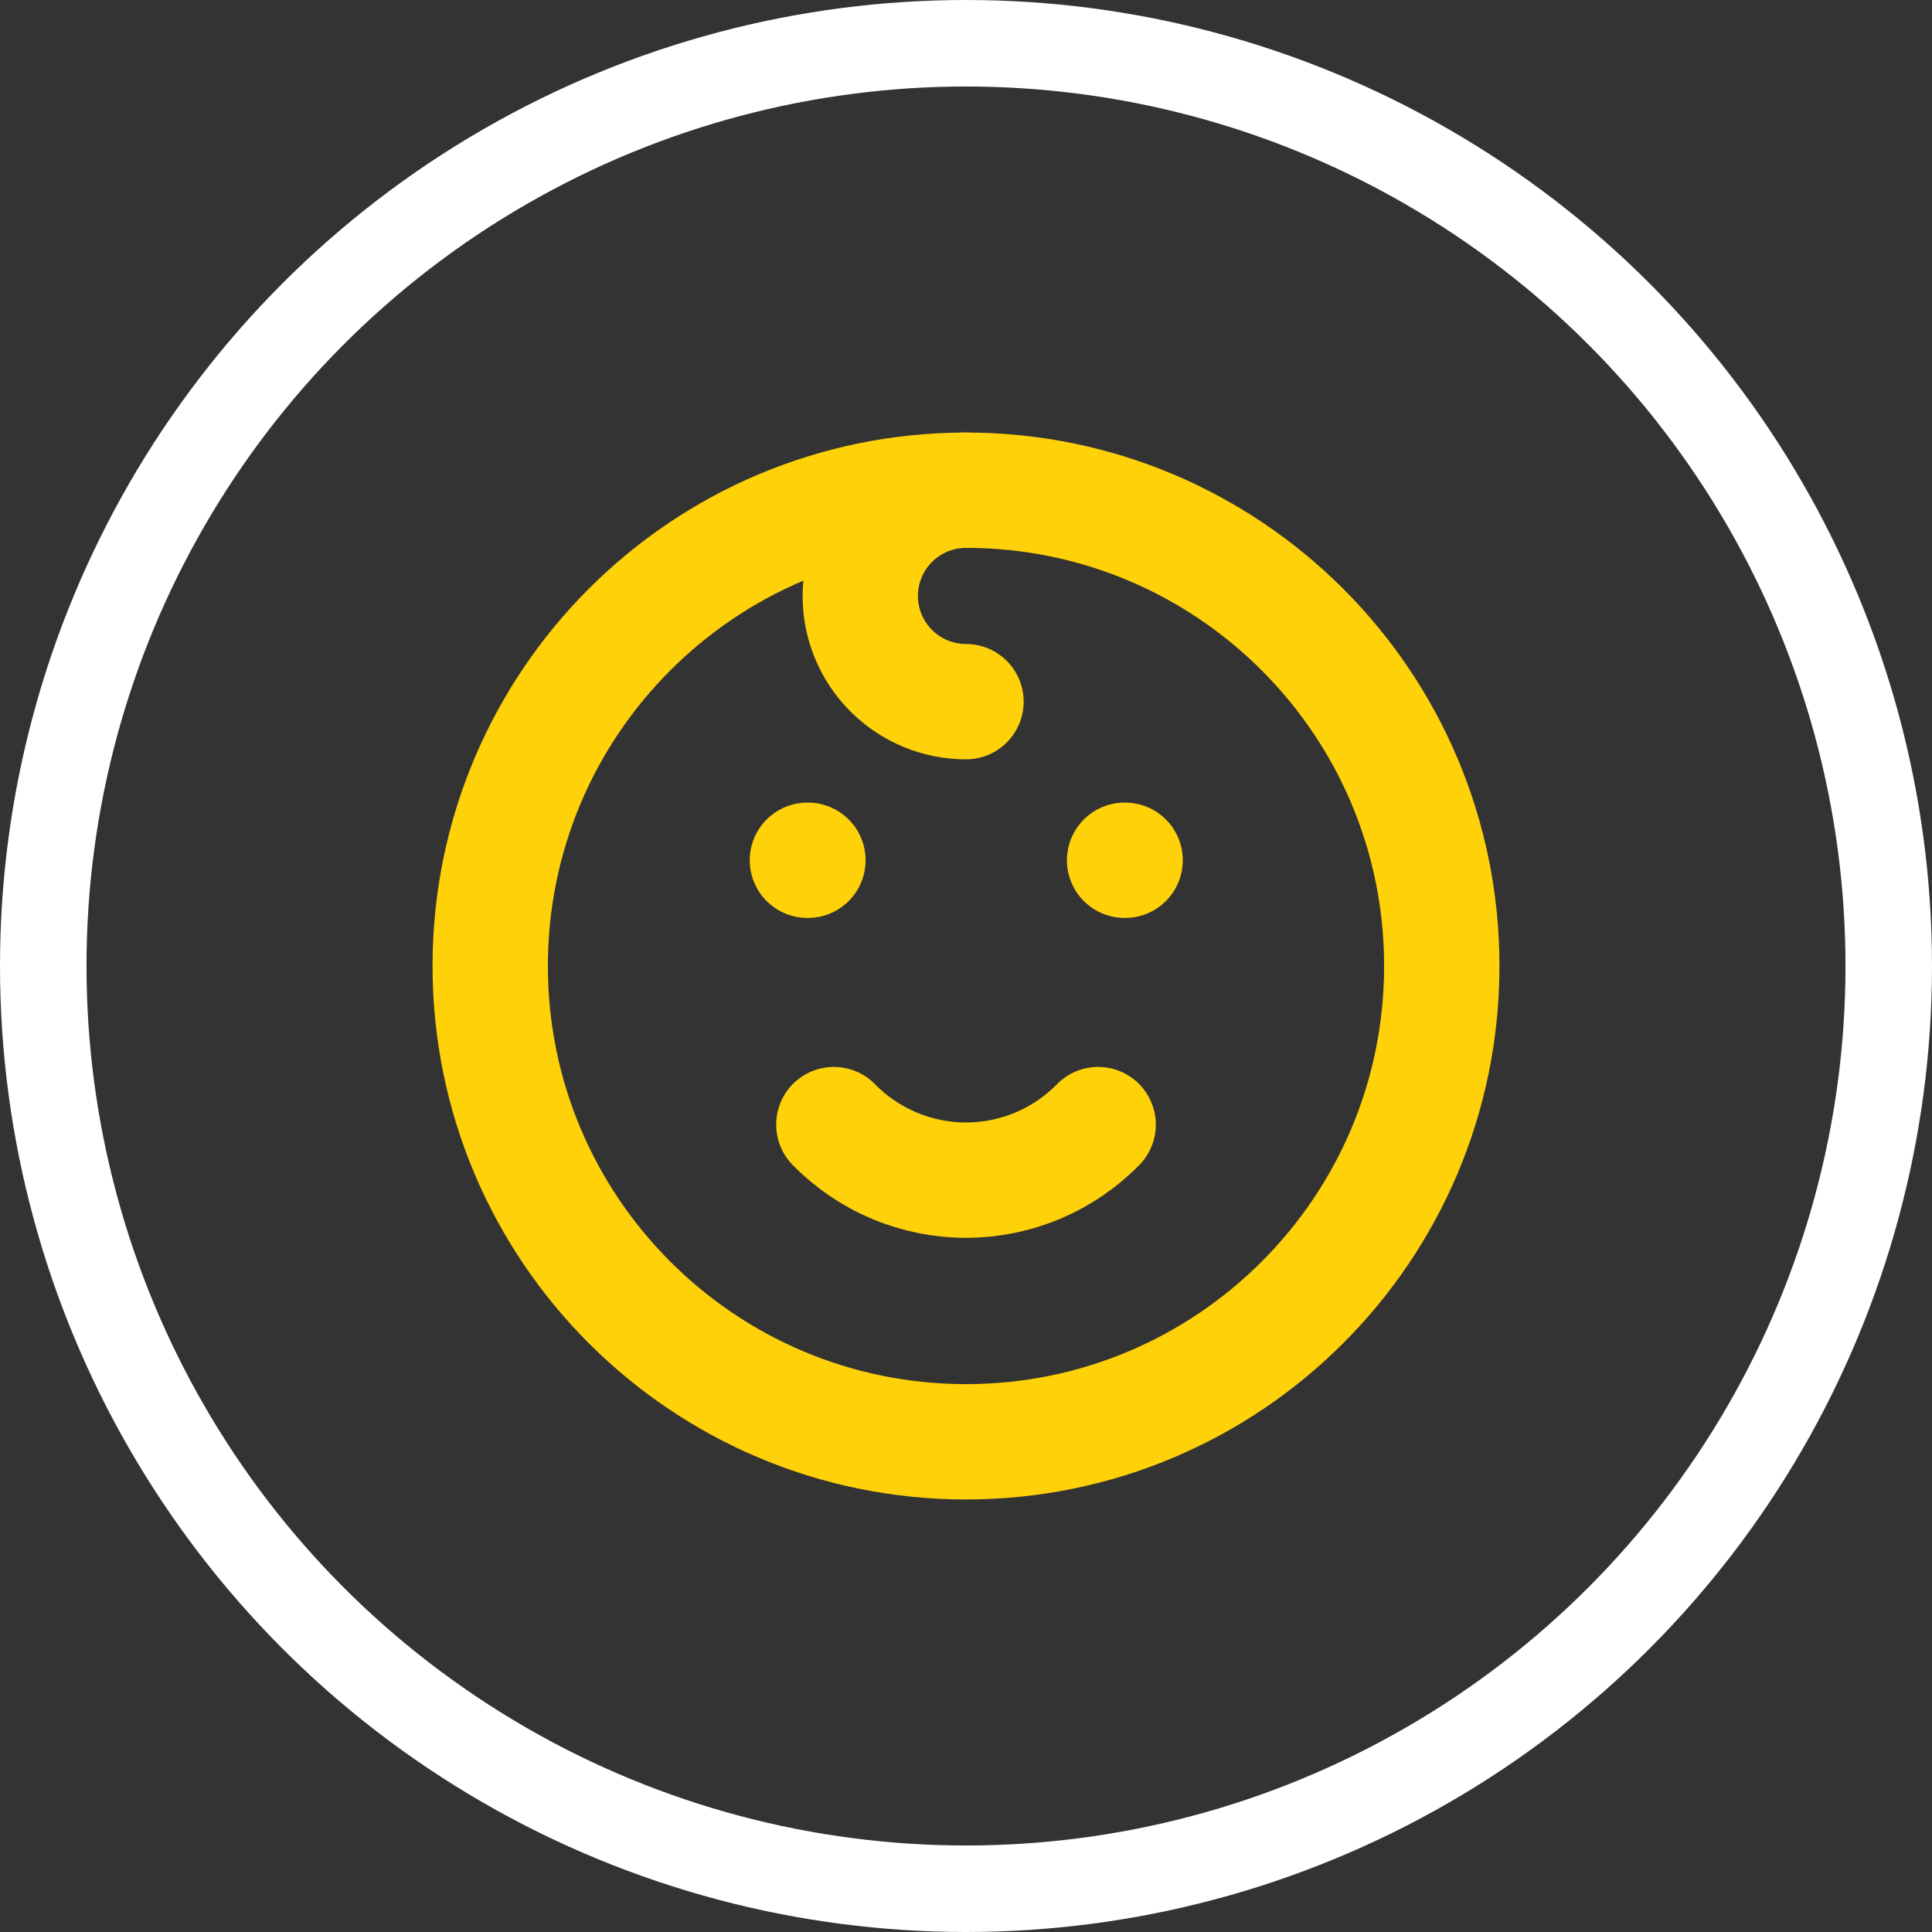 <?xml version="1.0" encoding="UTF-8"?> <svg xmlns="http://www.w3.org/2000/svg" width="67" height="67" viewBox="0 0 67 67" fill="none"><rect x="0" y="0" width="67" height="67" fill="#333333" stroke="none"/> <path d="M33.5 50C42.613 50 50 42.613 50 33.5C50 24.387 42.613 17 33.5 17C24.387 17 17 24.387 17 33.5C17 42.613 24.387 50 33.5 50Z" stroke="#FFD109" stroke-width="4" stroke-linecap="round" stroke-linejoin="round"></path> <path d="M28 29.833H28.018M39 29.833H39.018M28.917 39C29.514 39.61 30.227 40.094 31.014 40.425C31.801 40.756 32.646 40.926 33.5 40.926C34.354 40.926 35.199 40.756 35.986 40.425C36.773 40.094 37.486 39.61 38.083 39M33.5 17C32.528 17 31.595 17.386 30.907 18.074C30.22 18.762 29.833 19.694 29.833 20.667C29.833 21.639 30.22 22.572 30.907 23.259C31.595 23.947 32.528 24.333 33.5 24.333" stroke="#FFD109" stroke-width="4" stroke-linecap="round" stroke-linejoin="round"></path> <circle cx="33.5" cy="33.5" r="32" stroke="white" stroke-width="3"></circle> </svg> 